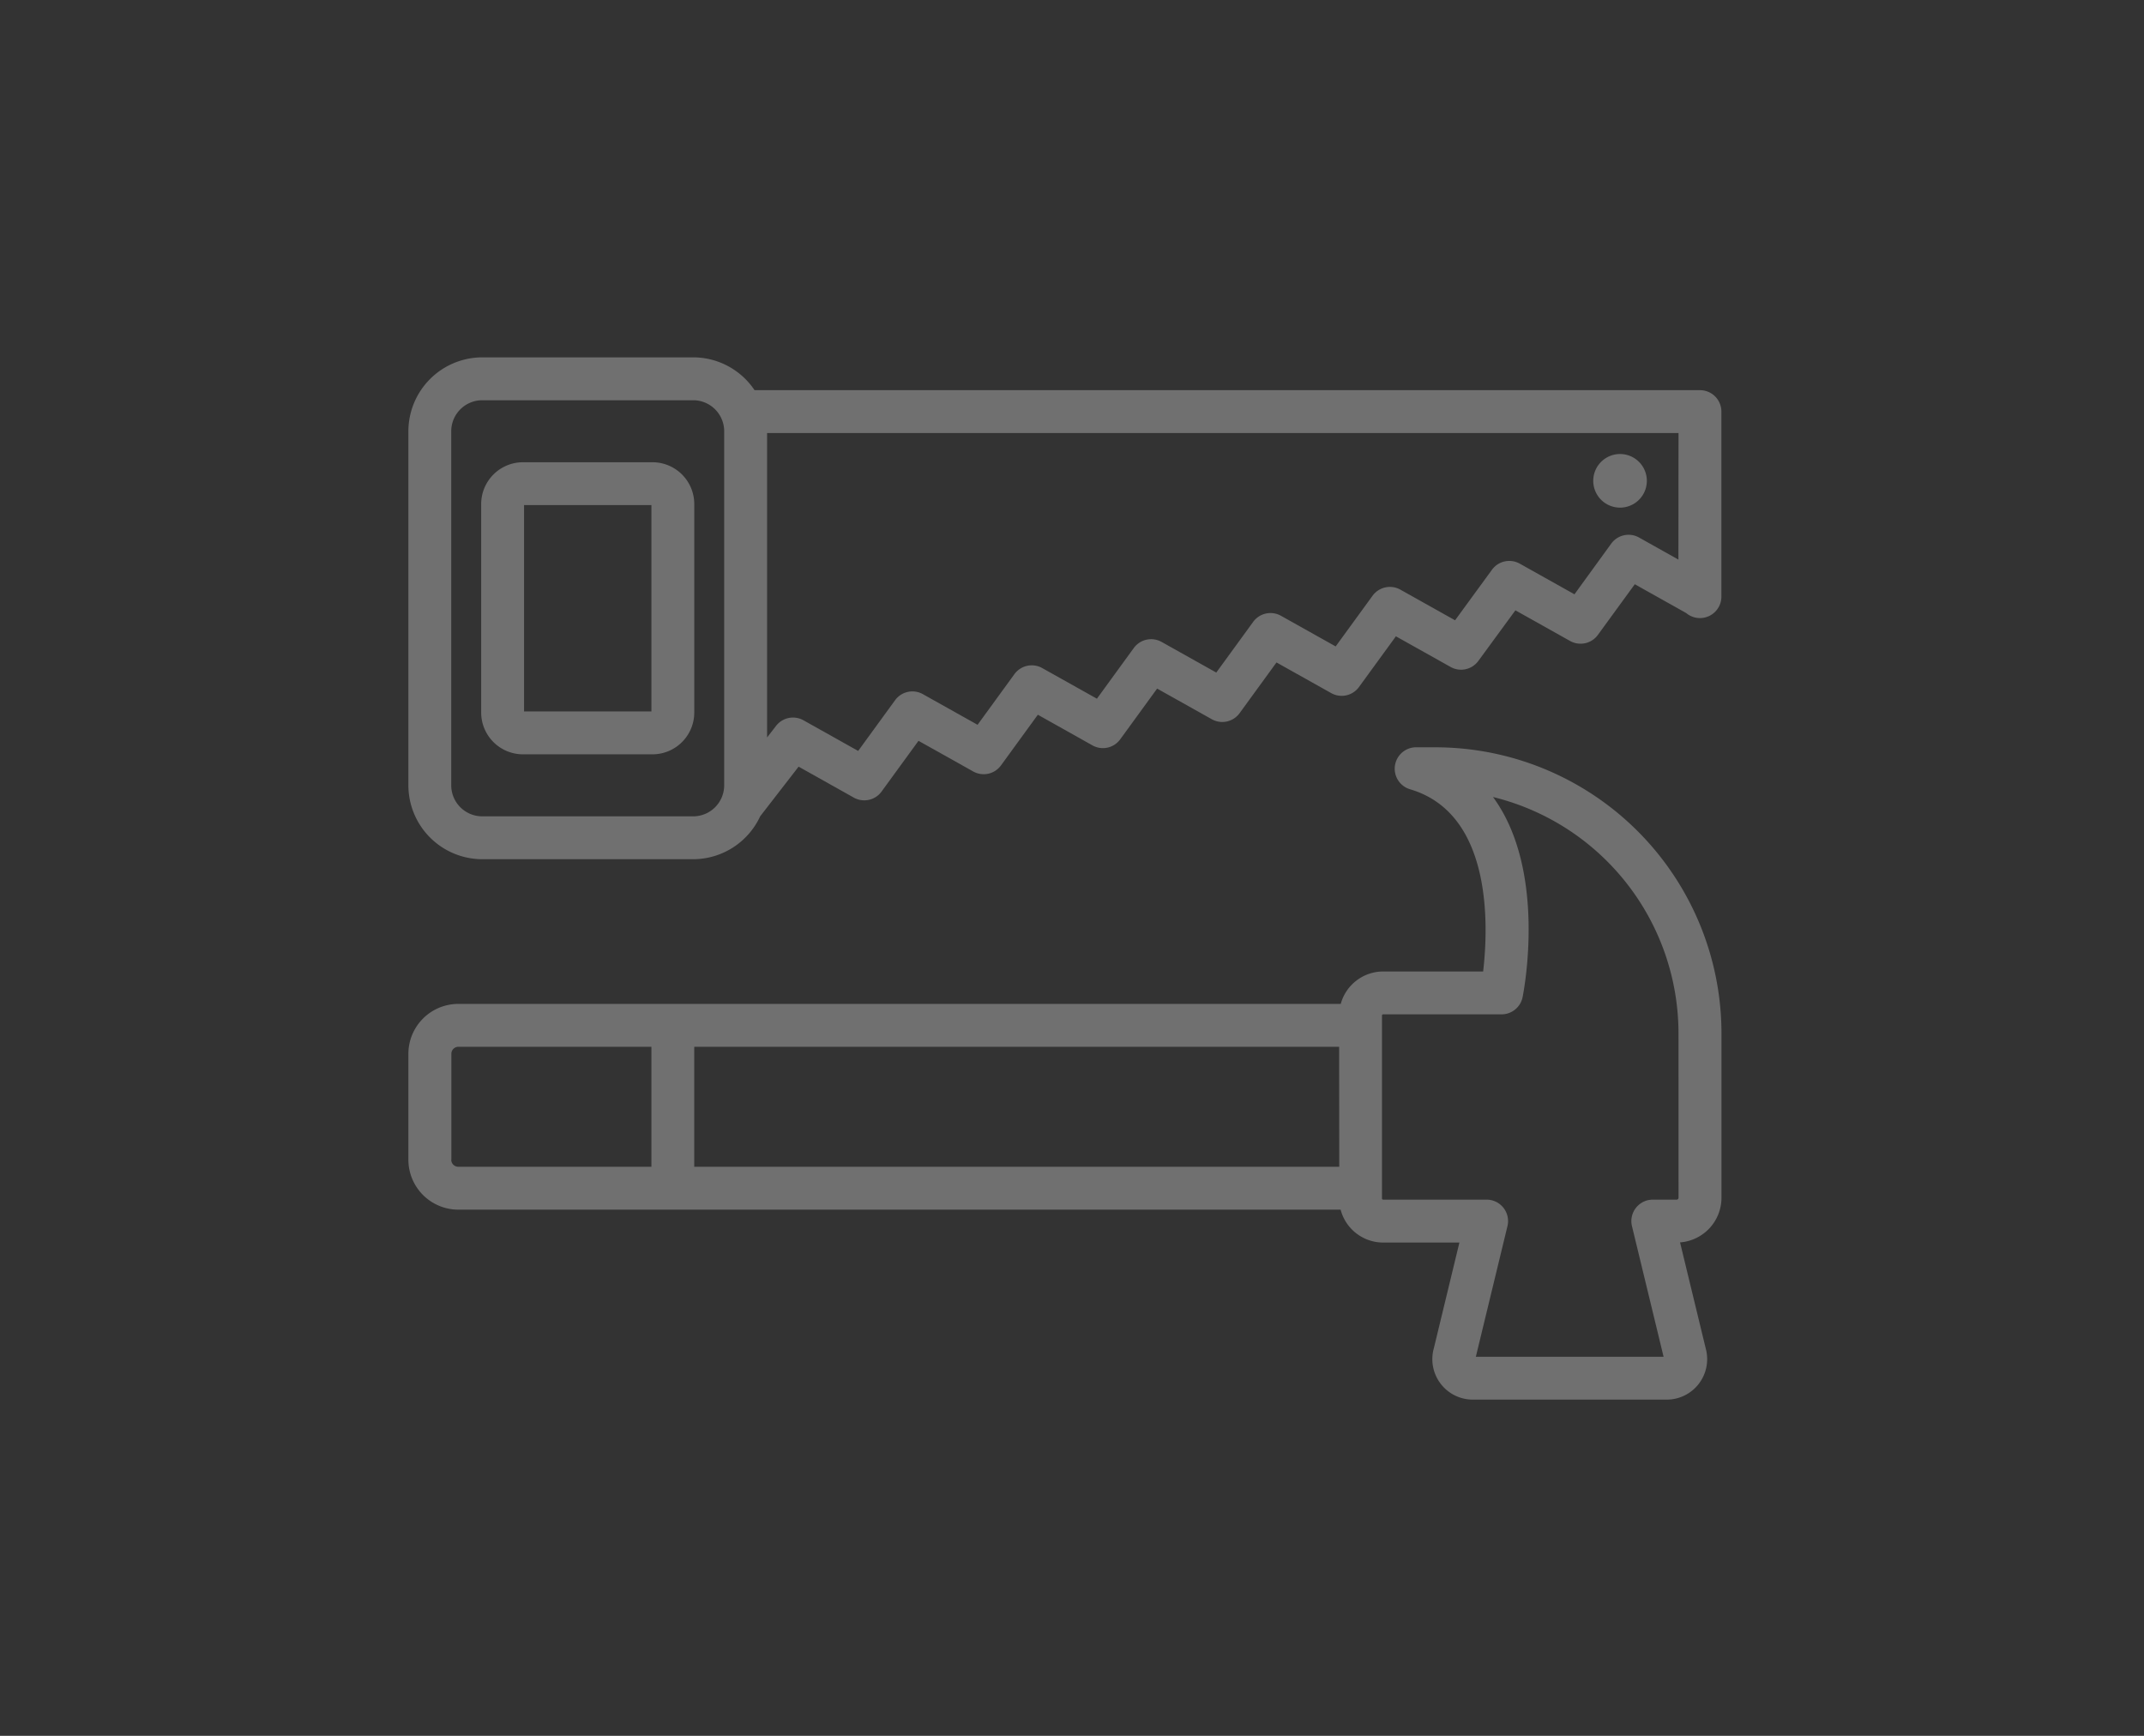 <svg xmlns="http://www.w3.org/2000/svg" xmlns:xlink="http://www.w3.org/1999/xlink" width="84" height="68" viewBox="0 0 84 68">
  <rect x="0" y="0" width="84" height="68" fill="#333333" stroke="none"/>
  <defs>
    <clipPath id="clip-path">
      <rect id="사각형_486" data-name="사각형 486" width="84" height="68" transform="translate(842 1620)" fill="red" stroke="#707070" stroke-width="1" opacity="0.43"/>
    </clipPath>
    <clipPath id="clip-path-2">
      <rect id="사각형_414" data-name="사각형 414" width="51.443" height="40.83" fill="#fff"/>
    </clipPath>
  </defs>
  <g id="마스크_그룹_17" data-name="마스크 그룹 17" transform="translate(-842 -1620)" clip-path="url(#clip-path)">
    <g id="그룹_2572" data-name="그룹 2572" transform="translate(858 1634)" opacity="0.3">
      <g id="그룹_2571" data-name="그룹 2571" clip-path="url(#clip-path-2)">
        <path id="패스_653" data-name="패스 653" d="M27.087,29.352H22.012a1.639,1.639,0,0,0-1.637,1.637v8.168a1.639,1.639,0,0,0,1.637,1.637h5.075a1.639,1.639,0,0,0,1.637-1.637V30.989a1.639,1.639,0,0,0-1.637-1.637m-.042,9.763h-4.99V31.031h4.99Z" transform="translate(-17.523 -25.244)" fill="#fff"/>
        <path id="패스_654" data-name="패스 654" d="M50.6,1.285H13.562A2.893,2.893,0,0,0,11.159,0H2.894A2.9,2.9,0,0,0,0,2.895V16.766A2.9,2.9,0,0,0,2.894,19.66h8.265a2.9,2.9,0,0,0,2.624-1.681l1.506-1.945,2.161,1.212a.838.838,0,0,0,1.09-.238l1.446-1.986,2.142,1.2a.838.838,0,0,0,1.09-.238L24.662,14,26.8,15.2a.838.838,0,0,0,1.09-.238l1.445-1.986,2.142,1.2a.839.839,0,0,0,1.09-.238l1.445-1.986,2.142,1.2a.838.838,0,0,0,1.09-.238l1.446-1.986,2.142,1.2a.838.838,0,0,0,1.09-.238L43.372,9.91l2.142,1.2a.839.839,0,0,0,1.09-.238L48.05,8.888l2.012,1.128a.84.84,0,0,0,1.381-.642V2.125a.84.84,0,0,0-.84-.84M11.159,17.98H2.894a1.216,1.216,0,0,1-1.215-1.214V2.895A1.216,1.216,0,0,1,2.894,1.68h8.265a1.216,1.216,0,0,1,1.214,1.214V16.766a1.216,1.216,0,0,1-1.214,1.214m38.6-10.057-1.542-.865a.84.84,0,0,0-1.09.238L45.686,9.282l-2.142-1.2a.84.84,0,0,0-1.09.238L41.008,10.3,38.866,9.1a.84.84,0,0,0-1.09.238l-1.446,1.986-2.142-1.2a.84.84,0,0,0-1.09.238l-1.445,1.986-2.142-1.2a.84.84,0,0,0-1.09.238l-1.445,1.986-2.142-1.2a.84.84,0,0,0-1.09.238L22.3,14.394l-2.142-1.2a.839.839,0,0,0-1.09.238l-1.446,1.986-2.142-1.2a.84.84,0,0,0-1.075.218l-.351.454V2.965H49.763Z" transform="translate(0 -0.001)" fill="#fff"/>
        <path id="패스_655" data-name="패스 655" d="M332.953,29.159a1.05,1.05,0,0,0,0-2.1,1.05,1.05,0,0,0,0,2.1" transform="translate(-285.481 -23.273)" fill="#fff"/>
        <path id="패스_656" data-name="패스 656" d="M40.241,109.135h-.76a.84.84,0,0,0-.237,1.645c3.258.958,3.065,5.421,2.864,7.138H38.19a1.726,1.726,0,0,0-1.661,1.27H1.956A1.958,1.958,0,0,0,0,121.144v4.149a1.958,1.958,0,0,0,1.956,1.955H36.524a1.726,1.726,0,0,0,1.666,1.289h2.988l-1,4.135A1.585,1.585,0,0,0,41.7,134.69h7.6a1.585,1.585,0,0,0,1.53-2l-1.007-4.159a1.755,1.755,0,0,0,1.623-1.748v-6.447a11.214,11.214,0,0,0-11.2-11.2m-3.775,16.433H11.2v-4.7H36.466Zm-34.787-.276v-4.149a.276.276,0,0,1,.276-.276H9.522v4.7H1.956a.276.276,0,0,1-.276-.276m48.084,1.491a.073.073,0,0,1-.073.073h-.936a.84.84,0,0,0-.816,1.038l1.239,5.117H41.822l1.239-5.117a.84.84,0,0,0-.816-1.038H38.19a.045.045,0,0,1-.045-.045v-7.169a.045.045,0,0,1,.045-.045h4.641a.84.84,0,0,0,.823-.674c.052-.256.958-4.96-1.16-7.84a9.54,9.54,0,0,1,7.268,9.253Z" transform="translate(0 -93.861)" fill="#fff"/>
      </g>
    </g>
  </g>
</svg>
